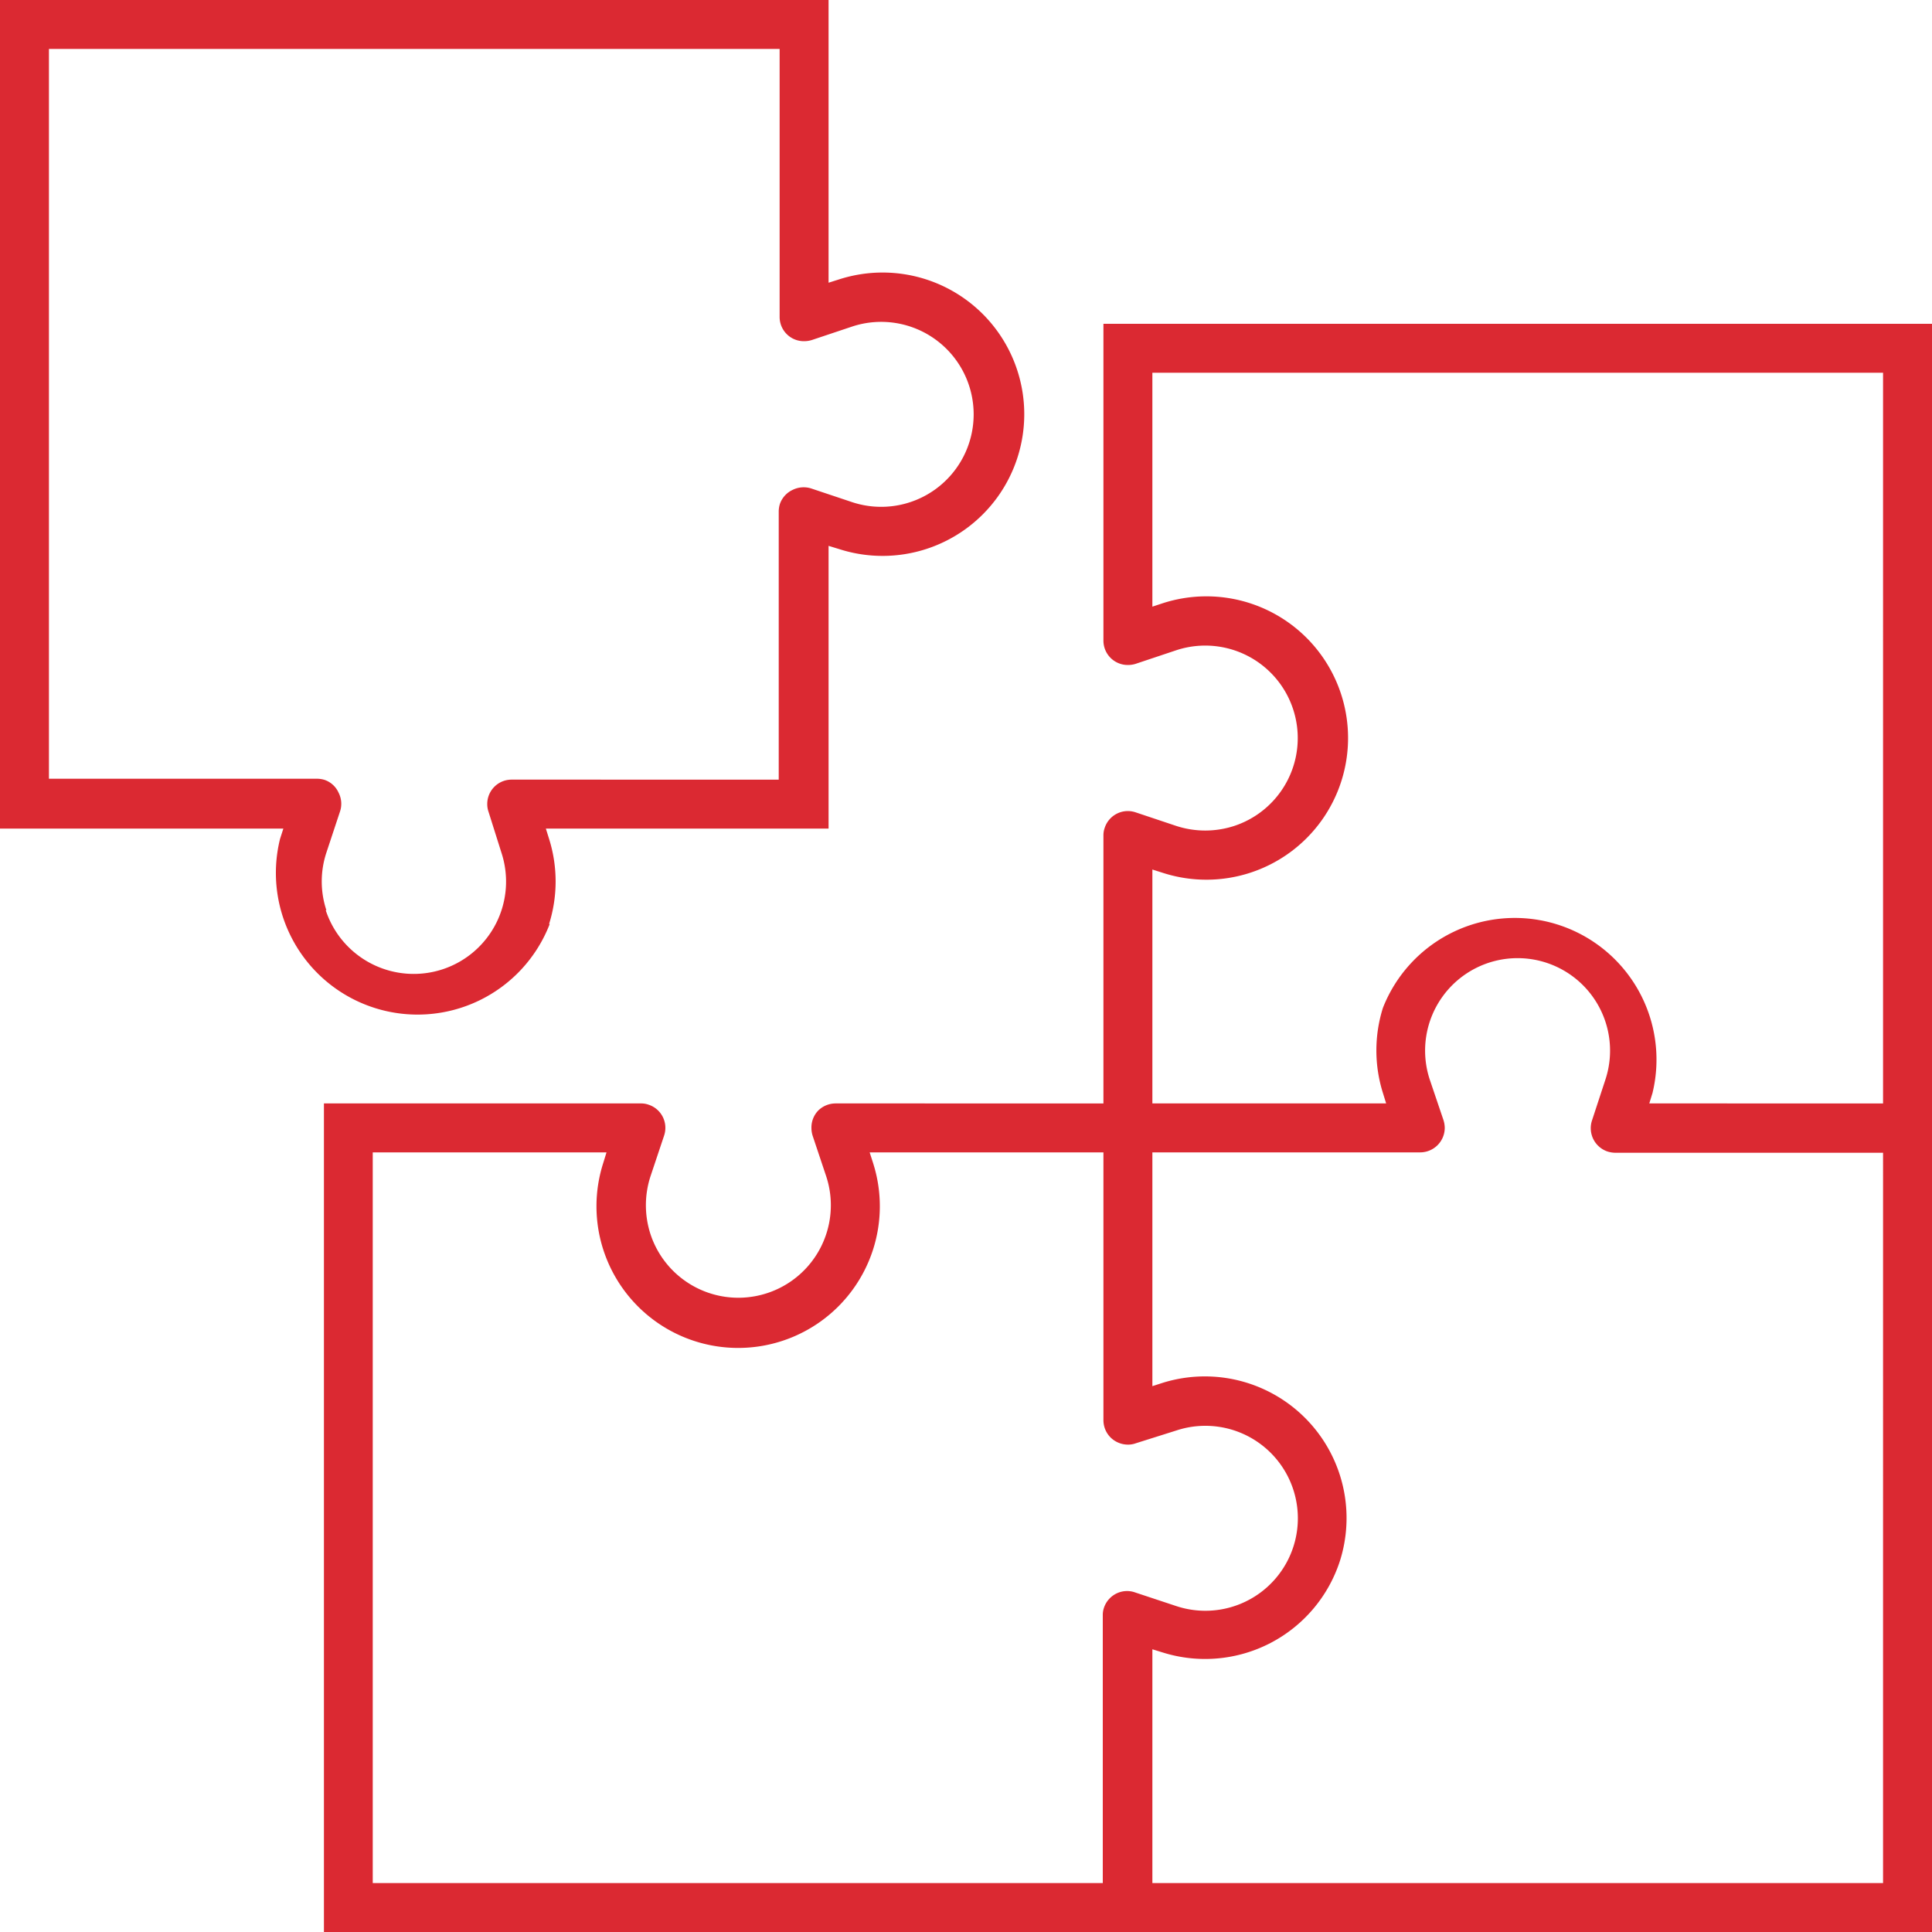 <svg id="Слой_1" data-name="Слой 1" xmlns="http://www.w3.org/2000/svg" viewBox="0 0 150 150"><defs><style>.cls-1{fill:none;}.cls-2{fill:#db2932;}</style></defs><title>compatibility</title><rect class="cls-1" width="150" height="150"/><path class="cls-2" d="M42.63,71.74a11,11,0,0,0,0-6.61l-.25-.8H64.33V61.25h0V42.38l.82.25a11,11,0,1,0,0-20.94l-.82.26V0H0V1.89H0V64.33H22l-.26.81a11,11,0,0,0,20.94,6.6ZM25.34,70.67a7.12,7.12,0,0,1,0-4.47L26.4,63a1.88,1.88,0,0,0-.11-1.45,1.85,1.85,0,0,0-1.09-1,2.08,2.08,0,0,0-.6-.09H3.8V3.8H60.53V24.6a1.88,1.88,0,0,0,1.9,1.89h0a2.08,2.08,0,0,0,.6-.09l3.17-1.06A7.18,7.18,0,1,1,66.2,39L63,37.93a1.92,1.92,0,0,0-1.45.1,1.89,1.89,0,0,0-1,1.1,2,2,0,0,0-.09.6v20.8H39.73a1.89,1.89,0,0,0-1.9,1.9,1.8,1.8,0,0,0,.1.6l1,3.17a7.17,7.17,0,0,1-4.58,9.06,7.19,7.19,0,0,1-9.06-4.59Z"/><path class="cls-2" d="M148.1,25.14H85.67v24.6a1.89,1.89,0,0,0,1.9,1.89h0a2,2,0,0,0,.6-.09l3.17-1.06a7.18,7.18,0,0,1,4.47,13.65,7.26,7.26,0,0,1-4.47,0l-3.17-1.06a1.89,1.89,0,0,0-2.4,1.2,1.72,1.72,0,0,0-.1.6v20.8H64.87a1.93,1.93,0,0,0-1.34.55A1.89,1.89,0,0,0,63,87.57a2,2,0,0,0,.09.6l1.06,3.17a7.18,7.18,0,0,1-13.65,4.47,7.26,7.26,0,0,1,0-4.47l1.06-3.17a1.89,1.89,0,0,0-1.2-2.4,1.72,1.72,0,0,0-.6-.1H25.15V150H150V28.8h0V25.14ZM86.72,123.7a1.91,1.91,0,0,0-1,1.1h0a1.72,1.72,0,0,0-.1.6v20.8H28.94V89.47H47.09l-.25.81a11,11,0,1,0,20.94,0l-.26-.81H85.67v20.79a1.9,1.9,0,0,0,.56,1.35,1.93,1.93,0,0,0,1.34.55h0a1.72,1.72,0,0,0,.6-.1l3.17-1a7.18,7.18,0,1,1,0,13.64l-3.17-1.05A1.88,1.88,0,0,0,86.72,123.7Zm59.48,22.5H89.47V128.05l.81.25a11,11,0,0,0,13.77-7.17,11,11,0,0,0-13.77-13.77l-.81.26V89.47h20.8a1.91,1.91,0,0,0,1.9-1.9,2.11,2.11,0,0,0-.1-.61L111,83.8a7.18,7.18,0,1,1,13.65,0L123.6,87a1.91,1.91,0,0,0,1.2,2.4,2.09,2.09,0,0,0,.6.1h20.8Zm0-60.53H128.05l.25-.81a11,11,0,0,0-20.93-6.61,11,11,0,0,0,0,6.61l.25.81H89.47V67.51l.82.26a11,11,0,1,0,0-20.94l-.82.27V28.94H146.2Z"/></svg>